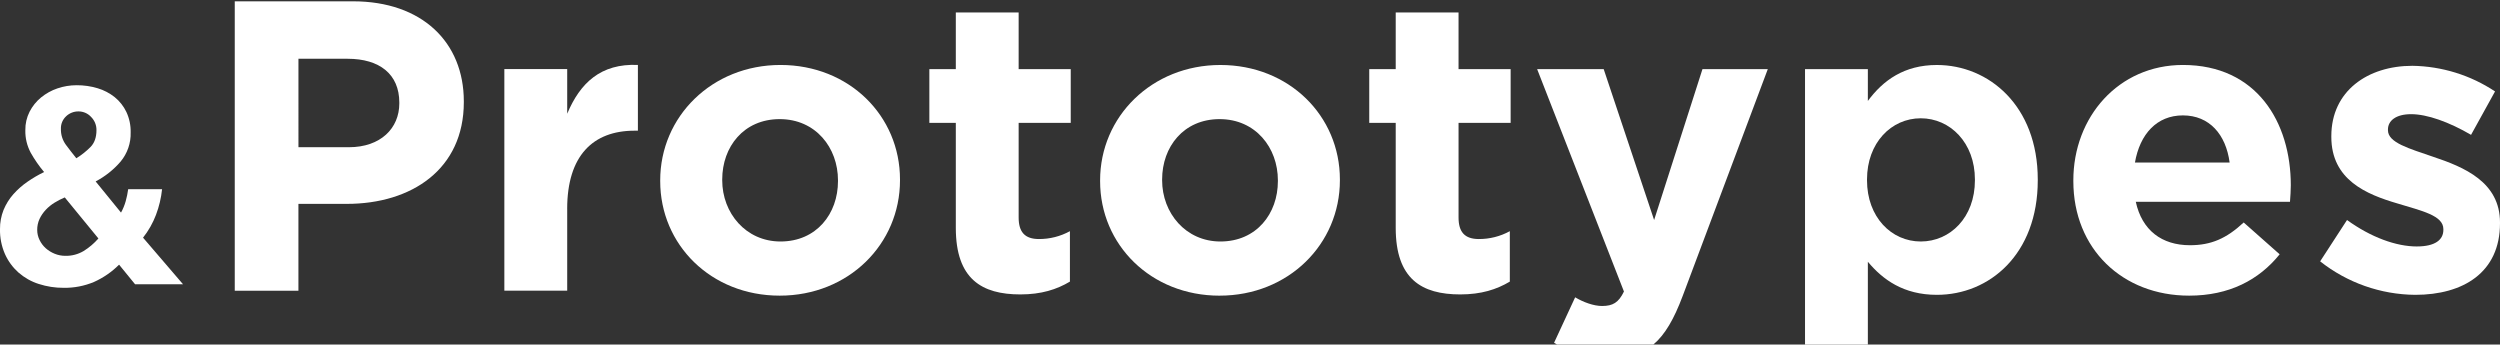 <?xml version="1.0" encoding="UTF-8"?>
<svg id="_レイヤー_1" data-name="レイヤー 1" xmlns="http://www.w3.org/2000/svg" viewBox="0 0 1161 160">
  <rect x="0" y="0" width="1161" height="160" fill="#333333" stroke="none"/>
  <defs>
    <style>
      .cls-1 {
        fill: #fff;
        stroke-width: 0px;
      }
    </style>
  </defs>
  <path class="cls-1" d="M443.88,105.82c0,23.81,12.1,30.91,29.95,30.91,9.79,0,16.9-2.3,23.04-5.95v-23.42c-4.41,2.42-9.37,3.67-14.4,3.65-6.53,0-9.41-3.26-9.41-9.98v-43.97h24.19v-24.96h-24.19V5.79h-29.18v26.3h-12.29v24.96h12.29v48.77Z"/>
  <path class="cls-1" d="M566.38,137.3h0c32.06,0,55.87-24,55.87-53.56v-.38c0-29.57-23.62-53.18-55.49-53.18s-55.87,24-55.87,53.57v.38c0,29.57,23.62,53.18,55.49,53.18ZM539.69,83.35c0-15.17,9.98-28.03,26.69-28.03s27.07,13.25,27.07,28.42v.38c0,15.17-9.98,28.03-26.69,28.03h0,0c-16.13,0-27.07-13.25-27.07-28.42v-.38Z"/>
  <path class="cls-1" d="M648.17,105.82c0,23.81,12.1,30.91,29.95,30.91,9.79,0,16.9-2.3,23.04-5.95v-23.42c-4.41,2.42-9.37,3.67-14.4,3.65-6.53,0-9.41-3.26-9.41-9.98v-43.97h24.19v-24.96h-24.19V5.79h-29.18v26.3h-12.29v24.96h12.29v48.77Z"/>
  <path class="cls-1" d="M1016.62,137.3c18.62,0,32.45-7.3,42.05-19.2l-16.7-14.78c-8.06,7.49-15.17,10.56-24.96,10.56-13.06,0-22.27-6.91-25.15-20.16h71.61c.19-2.69.38-5.38.38-7.68,0-29.18-15.74-55.87-50.11-55.87-29.95,0-50.88,24.19-50.88,53.57v.38c0,31.49,22.85,53.18,53.76,53.18ZM1013.74,53.59c12.29,0,19.97,8.83,21.7,21.89h-43.97c2.3-13.25,10.18-21.89,22.27-21.89Z"/>
  <path class="cls-1" d="M1122.41,114.46c-9.6,0-21.31-4.22-32.45-12.29l-12.48,19.2c12.58,9.95,28.12,15.42,44.16,15.55,22.27,0,39.36-10.37,39.36-33.22v-.38c0-18.82-16.7-25.73-31.1-30.53-11.14-3.84-20.93-6.53-20.93-12.29v-.38c0-4.03,3.65-7.1,10.75-7.1,7.49,0,17.66,3.65,27.84,9.6l11.14-20.16c-11.39-7.57-24.72-11.7-38.4-11.9-20.74,0-37.63,11.71-37.63,32.64v.38c0,19.97,16.32,26.69,30.72,30.91,11.33,3.46,21.31,5.57,21.31,11.9v.38c0,4.61-3.84,7.68-12.29,7.68Z"/>
  <path class="cls-1" d="M138.6,94.68h22.46c30.14,0,54.34-16.13,54.34-47.23v-.38c0-27.46-19.39-46.46-51.46-46.46h-54.92v134.4h29.57v-40.32ZM138.6,27.29h22.84c14.78,0,24,7.1,24,20.35v.38c0,11.52-8.64,20.35-23.42,20.35h-23.42V27.29Z"/>
  <path class="cls-1" d="M263.4,96.98c0-24.58,11.9-36.29,31.3-36.29h1.54v-30.53c-17.28-.77-26.88,8.45-32.83,22.66v-20.74h-29.19v102.91h29.19v-38.02Z"/>
  <path class="cls-1" d="M781.42,137.5l39.55-105.41h-30.34l-22.46,70.08-23.42-70.08h-30.91l40.32,103.29c-2.5,5.18-5.18,6.72-10.18,6.72-3.84,0-8.64-1.73-12.48-4.03l-9.79,21.12c.45.28.91.55,1.37.81h44.74c5.43-4.57,9.59-11.84,13.6-22.5Z"/>
  <path class="cls-1" d="M867.43,121.56c6.91,8.26,16.51,15.36,32.06,15.36,24.38,0,46.85-18.82,46.85-53.18v-.38c0-34.37-22.85-53.18-46.85-53.18-15.17,0-24.96,7.1-32.06,16.7v-14.78h-29.18v127.92h29.18v-38.44ZM867.04,83.35c0-17.09,11.33-28.42,24.96-28.42s25.15,11.33,25.15,28.42v.38c0,17.28-11.52,28.42-25.15,28.42s-24.96-11.33-24.96-28.42v-.38Z"/>
  <path class="cls-1" d="M362.09,137.3c32.06,0,55.87-24,55.87-53.57v-.38c0-29.57-23.62-53.18-55.49-53.18s-55.87,24-55.87,53.57v.38c0,29.57,23.62,53.18,55.49,53.18ZM335.4,83.35c0-15.17,9.98-28.03,26.69-28.03s27.07,13.25,27.07,28.42v.38c0,15.17-9.99,28.03-26.69,28.03h0c-16.13,0-27.07-13.25-27.07-28.42v-.38Z"/>
  <path class="cls-1" d="M8.58,126.56c2.74,2.4,5.94,4.21,9.41,5.31,3.74,1.21,7.65,1.82,11.58,1.79,4.81.08,9.58-.84,14.02-2.69,4.37-1.95,8.34-4.68,11.71-8.06l7.42,9.09h22.27l-18.56-21.63c2.54-3.21,4.57-6.79,6.02-10.62,1.45-3.83,2.39-7.83,2.82-11.9h-15.74c-.26,1.88-.64,3.74-1.15,5.57-.52,1.85-1.25,3.63-2.18,5.31l-11.78-14.47c4.41-2.31,8.34-5.44,11.59-9.22,3.16-3.8,4.82-8.63,4.67-13.57.07-3.27-.61-6.51-1.99-9.47-1.26-2.65-3.1-4.99-5.38-6.85-2.35-1.88-5.05-3.3-7.94-4.16-3.17-.96-6.48-1.43-9.79-1.41-3.03,0-6.04.49-8.9,1.47-2.77.93-5.35,2.37-7.62,4.22-2.2,1.81-4.01,4.06-5.31,6.59-1.35,2.66-2.03,5.6-1.98,8.58-.09,3.66.78,7.27,2.5,10.5,1.79,3.17,3.87,6.17,6.21,8.96-2.67,1.29-5.24,2.79-7.68,4.48-2.43,1.66-4.64,3.62-6.6,5.82-1.91,2.16-3.44,4.63-4.54,7.29C.53,100.33-.03,103.35,0,106.4c-.08,3.98.71,7.93,2.3,11.58,1.46,3.27,3.6,6.19,6.27,8.58ZM30.72,53.98c1.56-1.47,3.62-2.27,5.76-2.24,2.21,0,4.33.93,5.82,2.56,1.63,1.63,2.54,3.84,2.5,6.15,0,3.33-.92,5.93-2.75,7.81-1.99,2-4.2,3.76-6.6,5.24-1.71-2.13-3.33-4.22-4.86-6.27-1.57-2.15-2.38-4.76-2.3-7.42-.08-2.2.81-4.33,2.43-5.82ZM18.37,101.66c.73-1.55,1.71-2.97,2.88-4.22,1.21-1.29,2.59-2.41,4.1-3.33,1.51-.93,3.1-1.74,4.73-2.43l15.62,19.07c-1.99,2.26-4.29,4.23-6.85,5.82-2.57,1.53-5.52,2.31-8.51,2.24-1.69,0-3.36-.32-4.93-.96-1.52-.61-2.93-1.47-4.16-2.56-1.2-1.08-2.18-2.38-2.88-3.84-.72-1.45-1.09-3.05-1.09-4.67-.02-1.77.35-3.52,1.09-5.12Z"/>
</svg>
